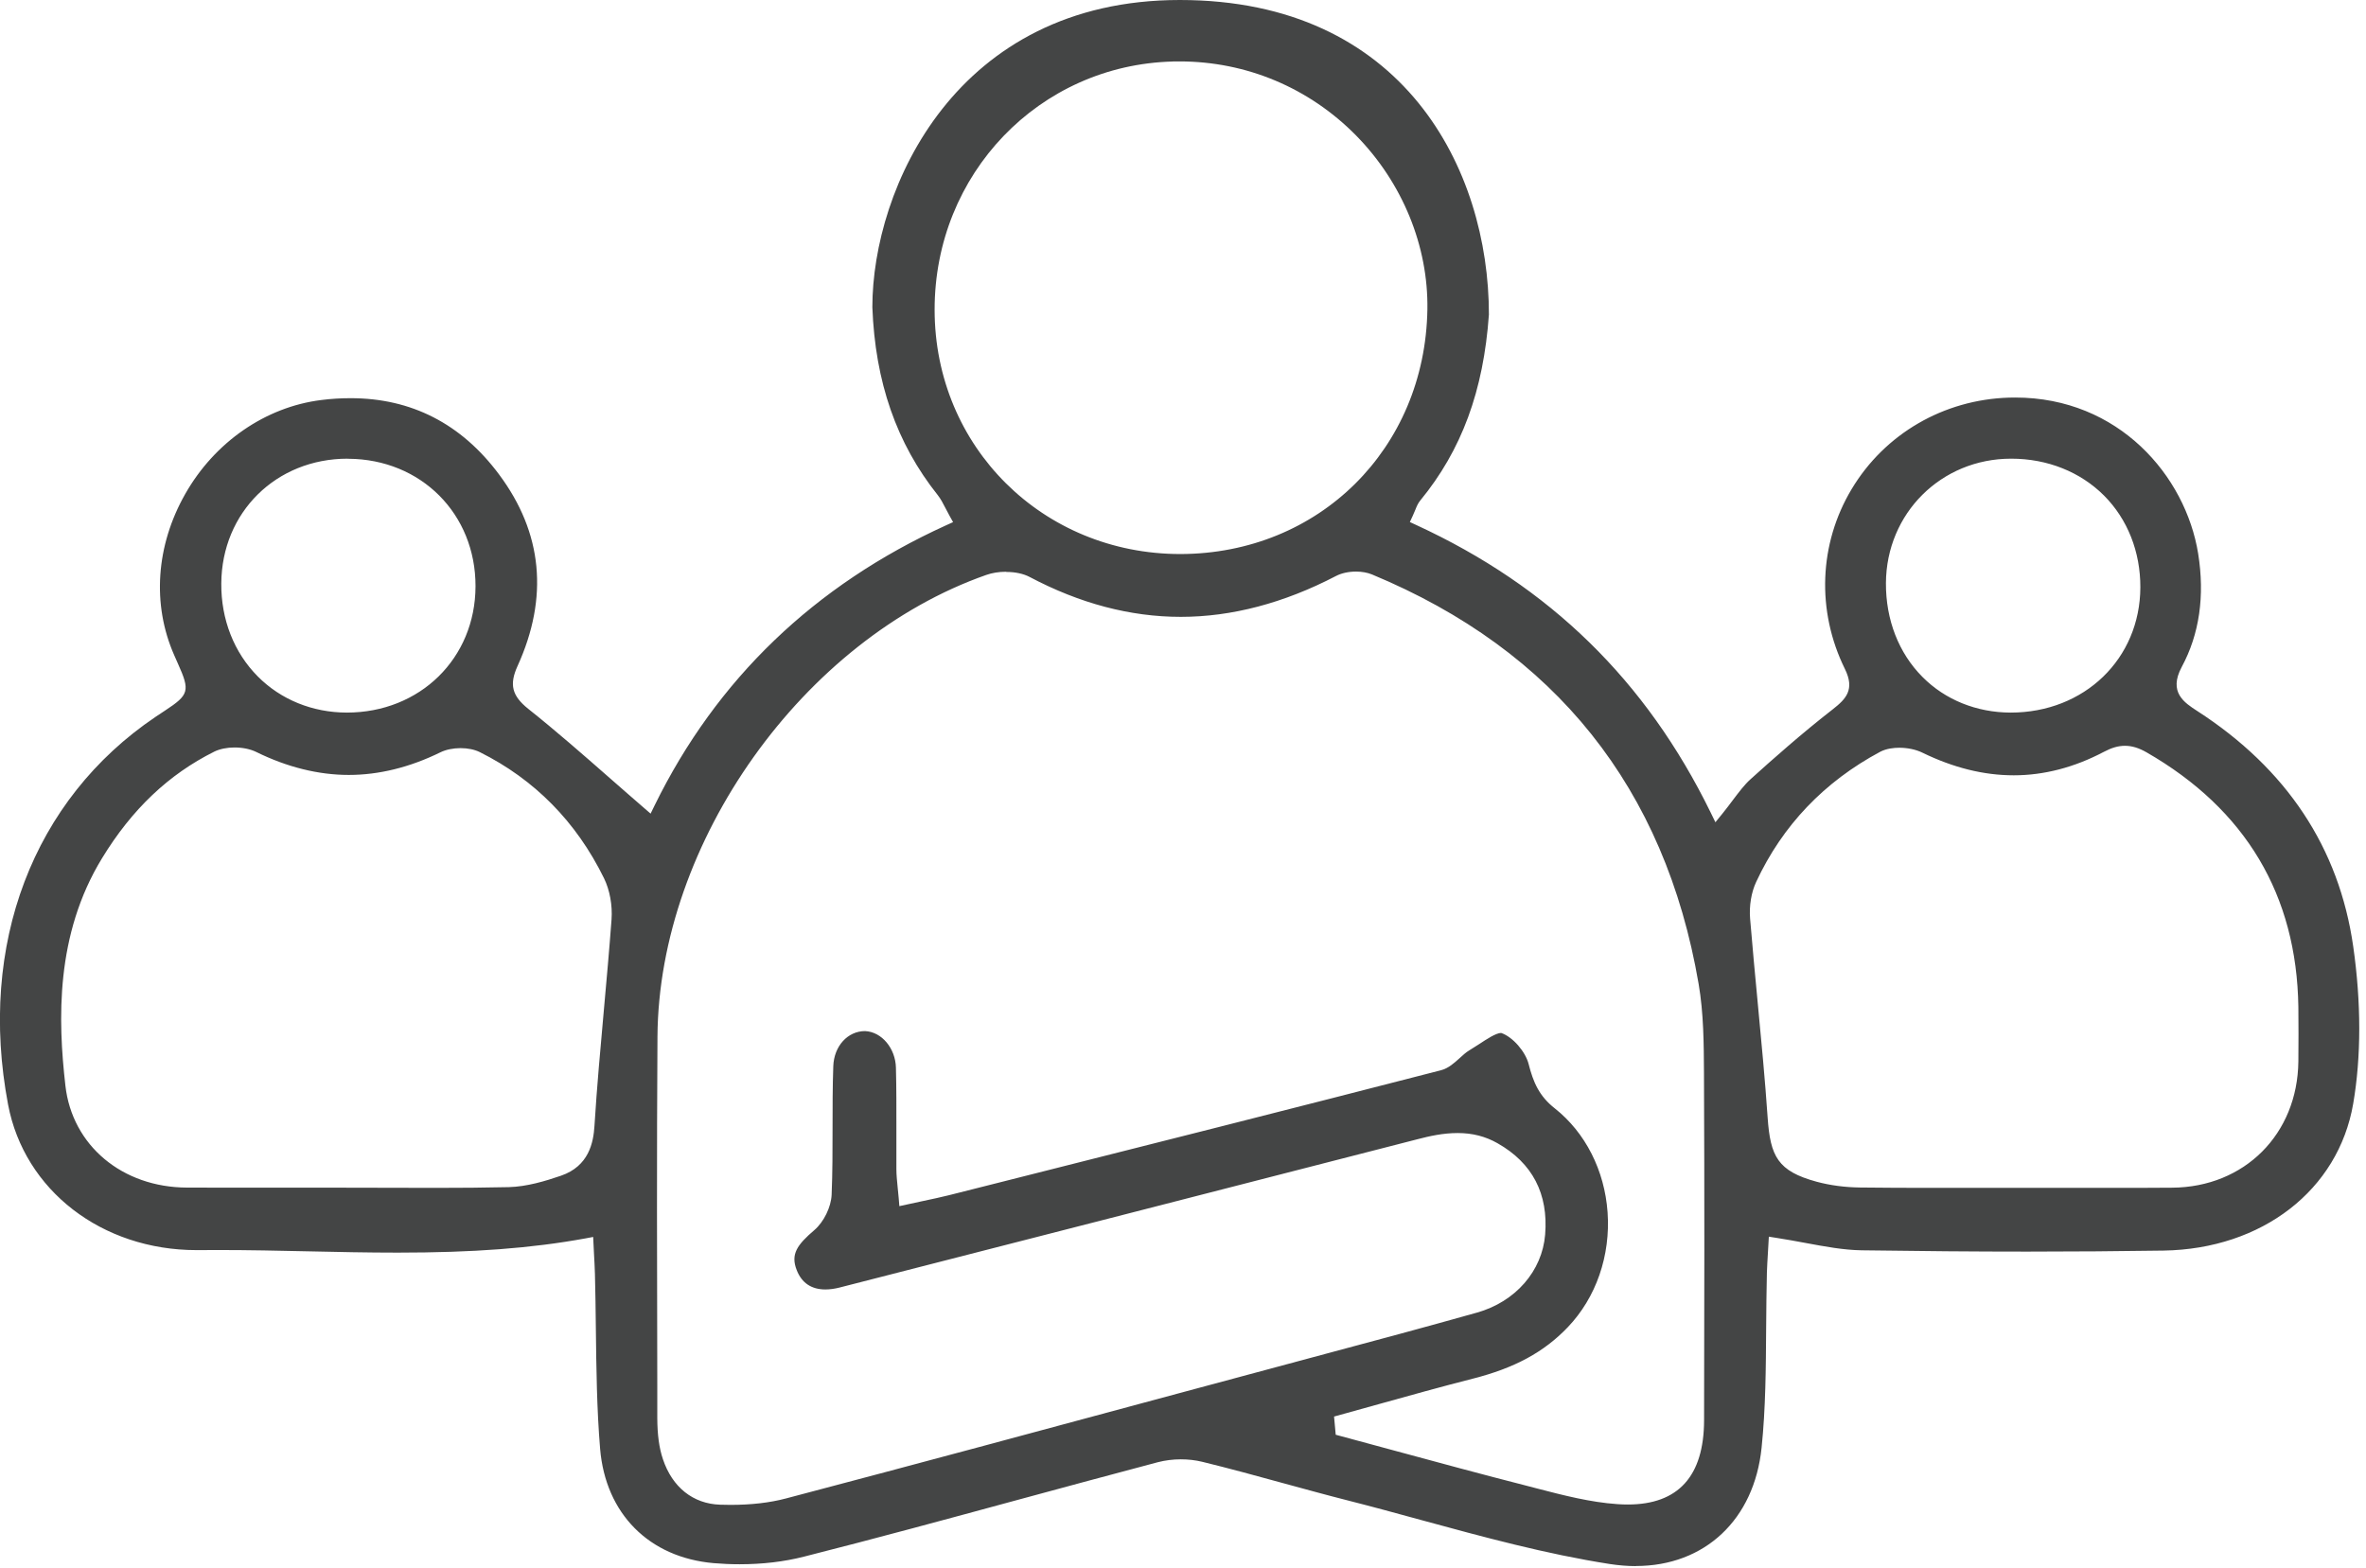 <svg width="255" height="169" viewBox="0 0 255 169" fill="none" xmlns="http://www.w3.org/2000/svg">
<g clip-path="url(#clip0_346_47)">
<path d="M176.32 168.81C175.4 168.81 174.44 168.73 173.47 168.58C166.66 167.52 159.83 165.66 153.23 163.86C150.6 163.14 147.97 162.42 145.33 161.75C143 161.16 140.69 160.52 138.37 159.89C135.5 159.1 132.53 158.29 129.59 157.57C128.86 157.39 128.07 157.3 127.27 157.3C126.42 157.3 125.56 157.41 124.79 157.61C119.75 158.94 114.72 160.31 109.69 161.67C102.15 163.72 94.35 165.84 86.65 167.79C84.5 168.34 82.16 168.61 79.71 168.61C78.78 168.61 77.84 168.57 76.91 168.49C69.95 167.88 65.27 163.16 64.68 156.18C64.32 151.89 64.27 147.48 64.22 143.23C64.2 141.25 64.17 139.28 64.12 137.31C64.1 136.6 64.06 135.88 64.02 135.17L63.93 133.33L63.08 133.49C57.26 134.55 51.02 135.02 42.85 135.02C39.64 135.02 36.37 134.95 33.22 134.88C30.07 134.81 26.81 134.74 23.61 134.74C22.89 134.74 21.19 134.75 21.19 134.75C10.97 134.75 2.62 128.3 0.87 119.06C-2.39 101.82 3.55 86.2 16.75 77.28C17.14 77.02 17.49 76.79 17.79 76.59C20.38 74.89 20.5 74.47 19.18 71.54L18.77 70.61C16.37 65.15 16.8 58.82 19.96 53.25C23.13 47.66 28.61 43.87 34.61 43.12C35.69 42.98 36.76 42.92 37.79 42.92C44.34 42.92 49.72 45.68 53.78 51.13C58.48 57.43 59.15 64.38 55.78 71.79C54.87 73.79 55.17 75 56.95 76.42C59.94 78.8 62.78 81.29 65.78 83.92C66.97 84.96 68.16 86.01 69.38 87.06L70.12 87.7L70.55 86.82C77.21 73.23 87.78 63.07 101.97 56.62L102.72 56.28L102.32 55.56C102.15 55.26 102.01 54.98 101.88 54.73C101.62 54.22 101.39 53.78 101.07 53.37C96.63 47.8 94.32 41.17 94.02 33.11C94.02 20.33 103.02 0 127.16 0C151.3 0 160.47 18.26 160.47 33.9C159.89 42.13 157.53 48.52 153.07 53.95C152.83 54.24 152.69 54.57 152.54 54.95C152.47 55.13 152.38 55.34 152.27 55.58L151.95 56.27L152.64 56.59C167.03 63.22 177.4 73.35 184.36 87.56L184.88 88.63L185.63 87.71C186.05 87.19 186.43 86.69 186.77 86.23C187.44 85.35 188.01 84.58 188.68 83.98C191.06 81.83 194.22 79.03 197.55 76.44C198.95 75.34 199.94 74.33 198.83 72.09C195.76 65.85 196.03 58.61 199.57 52.71C203.14 46.76 209.47 43.08 216.51 42.86C216.74 42.86 216.97 42.85 217.19 42.85C228.36 42.85 235.56 51.31 236.91 59.67C237.64 64.23 237.05 68.35 235.14 71.89C233.68 74.62 235.42 75.74 236.83 76.65C246.45 82.87 252.1 91.39 253.62 102C254.49 108.05 254.49 113.92 253.62 118.97C252.02 128.27 243.81 134.63 233.18 134.8C228.47 134.87 223.52 134.91 218.48 134.91C212.8 134.91 206.96 134.86 200.64 134.77C198.69 134.74 196.71 134.37 194.61 133.98C193.59 133.79 192.55 133.6 191.46 133.43L190.64 133.3L190.54 135.05C190.5 135.76 190.45 136.47 190.43 137.18C190.38 139.17 190.37 141.16 190.35 143.16C190.32 147.4 190.3 151.79 189.86 156.04C189.07 163.79 183.74 168.8 176.3 168.8L176.32 168.81ZM108.41 61.63C107.67 61.63 106.92 61.75 106.3 61.97C86.56 68.9 71 90.76 70.86 111.73C70.78 124.28 70.81 137.03 70.84 149.37V152.86C70.85 154.67 71.04 156.08 71.45 157.29C72.46 160.31 74.7 162.1 77.62 162.19C77.99 162.2 78.36 162.21 78.74 162.21C80.96 162.21 82.96 161.98 84.7 161.52C98.86 157.79 113.23 153.91 127.13 150.16L142.98 145.9C148.3 144.48 153.8 143 159.2 141.48C163.33 140.31 166.21 137.01 166.53 133.08C166.89 128.68 165.16 125.36 161.4 123.23C160.1 122.49 158.7 122.13 157.11 122.13C155.52 122.13 154.07 122.46 152.8 122.79C132.04 128.13 111.27 133.46 90.5 138.78C89.95 138.92 89.43 138.99 88.96 138.99C87.45 138.99 86.41 138.29 85.87 136.91C85.19 135.19 85.91 134.18 87.78 132.58C88.79 131.71 89.57 130.11 89.63 128.79C89.73 126.39 89.73 123.96 89.73 121.61C89.73 119.41 89.73 117.13 89.81 114.91C89.89 112.76 91.36 111.14 93.23 111.14C95.05 111.22 96.51 113.02 96.56 115.08C96.62 117.32 96.61 119.55 96.61 121.79C96.61 123.2 96.61 124.6 96.61 126.01C96.61 126.65 96.68 127.29 96.75 128.02C96.78 128.37 96.82 128.74 96.86 129.15L96.93 130.01L99.42 129.47C100.45 129.25 101.37 129.06 102.28 128.83L108.5 127.26C123.85 123.39 139.72 119.38 155.31 115.36C156.11 115.15 156.72 114.59 157.32 114.05C157.67 113.73 158.01 113.42 158.35 113.22C158.68 113.02 159.04 112.79 159.41 112.55C160.23 112.01 161.24 111.34 161.79 111.34C163.05 111.77 164.41 113.36 164.75 114.69C165.25 116.66 165.89 118.15 167.57 119.47C170.87 122.08 172.94 126.16 173.26 130.67C173.59 135.35 172.02 139.87 168.97 143.06C166.4 145.75 163.24 147.46 158.72 148.61C155.34 149.47 151.94 150.42 148.64 151.34C147.22 151.74 143.78 152.69 143.78 152.69L143.96 154.65L150.32 156.37C154.97 157.63 159.79 158.94 164.54 160.15L165.69 160.45C168.5 161.18 171.4 161.93 174.32 162.13C174.71 162.16 175.08 162.17 175.44 162.17C180.88 162.17 183.64 159.12 183.66 153.11C183.69 141.22 183.71 128.55 183.65 115.99V115.72C183.63 112.53 183.62 109.23 183.07 106.04C179.46 84.96 167.62 70.12 147.87 61.92C147.38 61.72 146.79 61.61 146.15 61.61C145.34 61.61 144.57 61.78 143.98 62.09C138.37 65.01 132.75 66.49 127.27 66.49C121.79 66.49 116.36 65.04 110.97 62.19C110.31 61.84 109.42 61.65 108.47 61.65L108.41 61.63ZM37.21 128.02C38.84 128.02 40.48 128.02 42.11 128.03C43.75 128.03 45.38 128.04 47.02 128.04C49.62 128.04 52.22 128.02 54.83 127.96C56.78 127.91 58.77 127.31 60.46 126.73C63.46 125.7 63.96 123.17 64.07 121.35C64.33 117.16 64.72 112.91 65.09 108.79C65.38 105.57 65.67 102.34 65.91 99.11C66.02 97.59 65.72 95.92 65.09 94.65C62.11 88.58 57.61 84.01 51.71 81.07C51.15 80.79 50.41 80.64 49.63 80.64C48.85 80.64 48.06 80.8 47.47 81.09C44.17 82.71 40.84 83.53 37.59 83.53C34.34 83.53 30.96 82.7 27.63 81.06C26.98 80.74 26.14 80.57 25.27 80.57C24.46 80.57 23.69 80.73 23.11 81.01C18.19 83.46 14.22 87.22 10.99 92.52C5.96 100.76 6.24 109.95 7.05 117.03C7.78 123.47 13.17 127.99 20.16 128.01C22.26 128.01 24.35 128.02 26.45 128.02H37.23H37.21ZM204.68 80.6C204.12 80.6 203.31 80.68 202.63 81.04C196.6 84.27 192.11 88.98 189.28 95.05C188.75 96.18 188.51 97.63 188.62 99.01C188.87 102.07 189.16 105.12 189.45 108.18C189.83 112.2 190.23 116.36 190.51 120.46C190.8 124.65 191.6 126.24 195.8 127.38C197.25 127.77 198.82 127.98 200.46 128C202.96 128.03 205.46 128.04 207.96 128.04H217.02H227.57C229.75 128.04 231.93 128.04 234.11 128.02C241.9 127.97 247.62 122.25 247.71 114.42C247.73 112.46 247.73 110.49 247.71 108.53C247.53 96.47 242.03 87.24 231.36 81.1C230.52 80.62 229.78 80.39 229.03 80.39C228.28 80.39 227.58 80.6 226.73 81.05C223.56 82.72 220.29 83.57 217.04 83.57C213.79 83.57 210.52 82.75 207.19 81.13C206.5 80.79 205.59 80.6 204.7 80.6H204.68ZM37.47 49.44C29.76 49.44 23.9 55.22 23.85 62.89C23.82 66.77 25.22 70.33 27.78 72.91C30.27 75.42 33.68 76.8 37.37 76.81C45.27 76.81 51.23 70.96 51.25 63.2C51.27 55.4 45.38 49.49 37.54 49.45H37.46L37.47 49.44ZM216.75 49.44C209.22 49.44 203.3 55.33 203.26 62.85C203.24 66.81 204.64 70.4 207.2 72.97C209.65 75.44 213.03 76.8 216.7 76.81C224.66 76.81 230.65 71.01 230.68 63.31C230.69 59.47 229.3 55.96 226.77 53.42C224.21 50.86 220.66 49.44 216.77 49.44H216.75ZM126.41 6.63C112 7 100.72 18.75 100.73 33.39C100.74 48.16 112.38 59.72 127.22 59.72C142.17 59.69 153.59 48.36 153.84 33.36C153.95 26.53 151.15 19.69 146.16 14.61C141.09 9.46 134.33 6.62 127.12 6.62C126.89 6.62 126.65 6.62 126.41 6.62V6.63Z" fill="#444545"/>
</g>
<defs>
<clipPath id="clip0_346_47">
<rect width="254.28" height="168.81" fill="white"/>
</clipPath>
</defs>
</svg>
